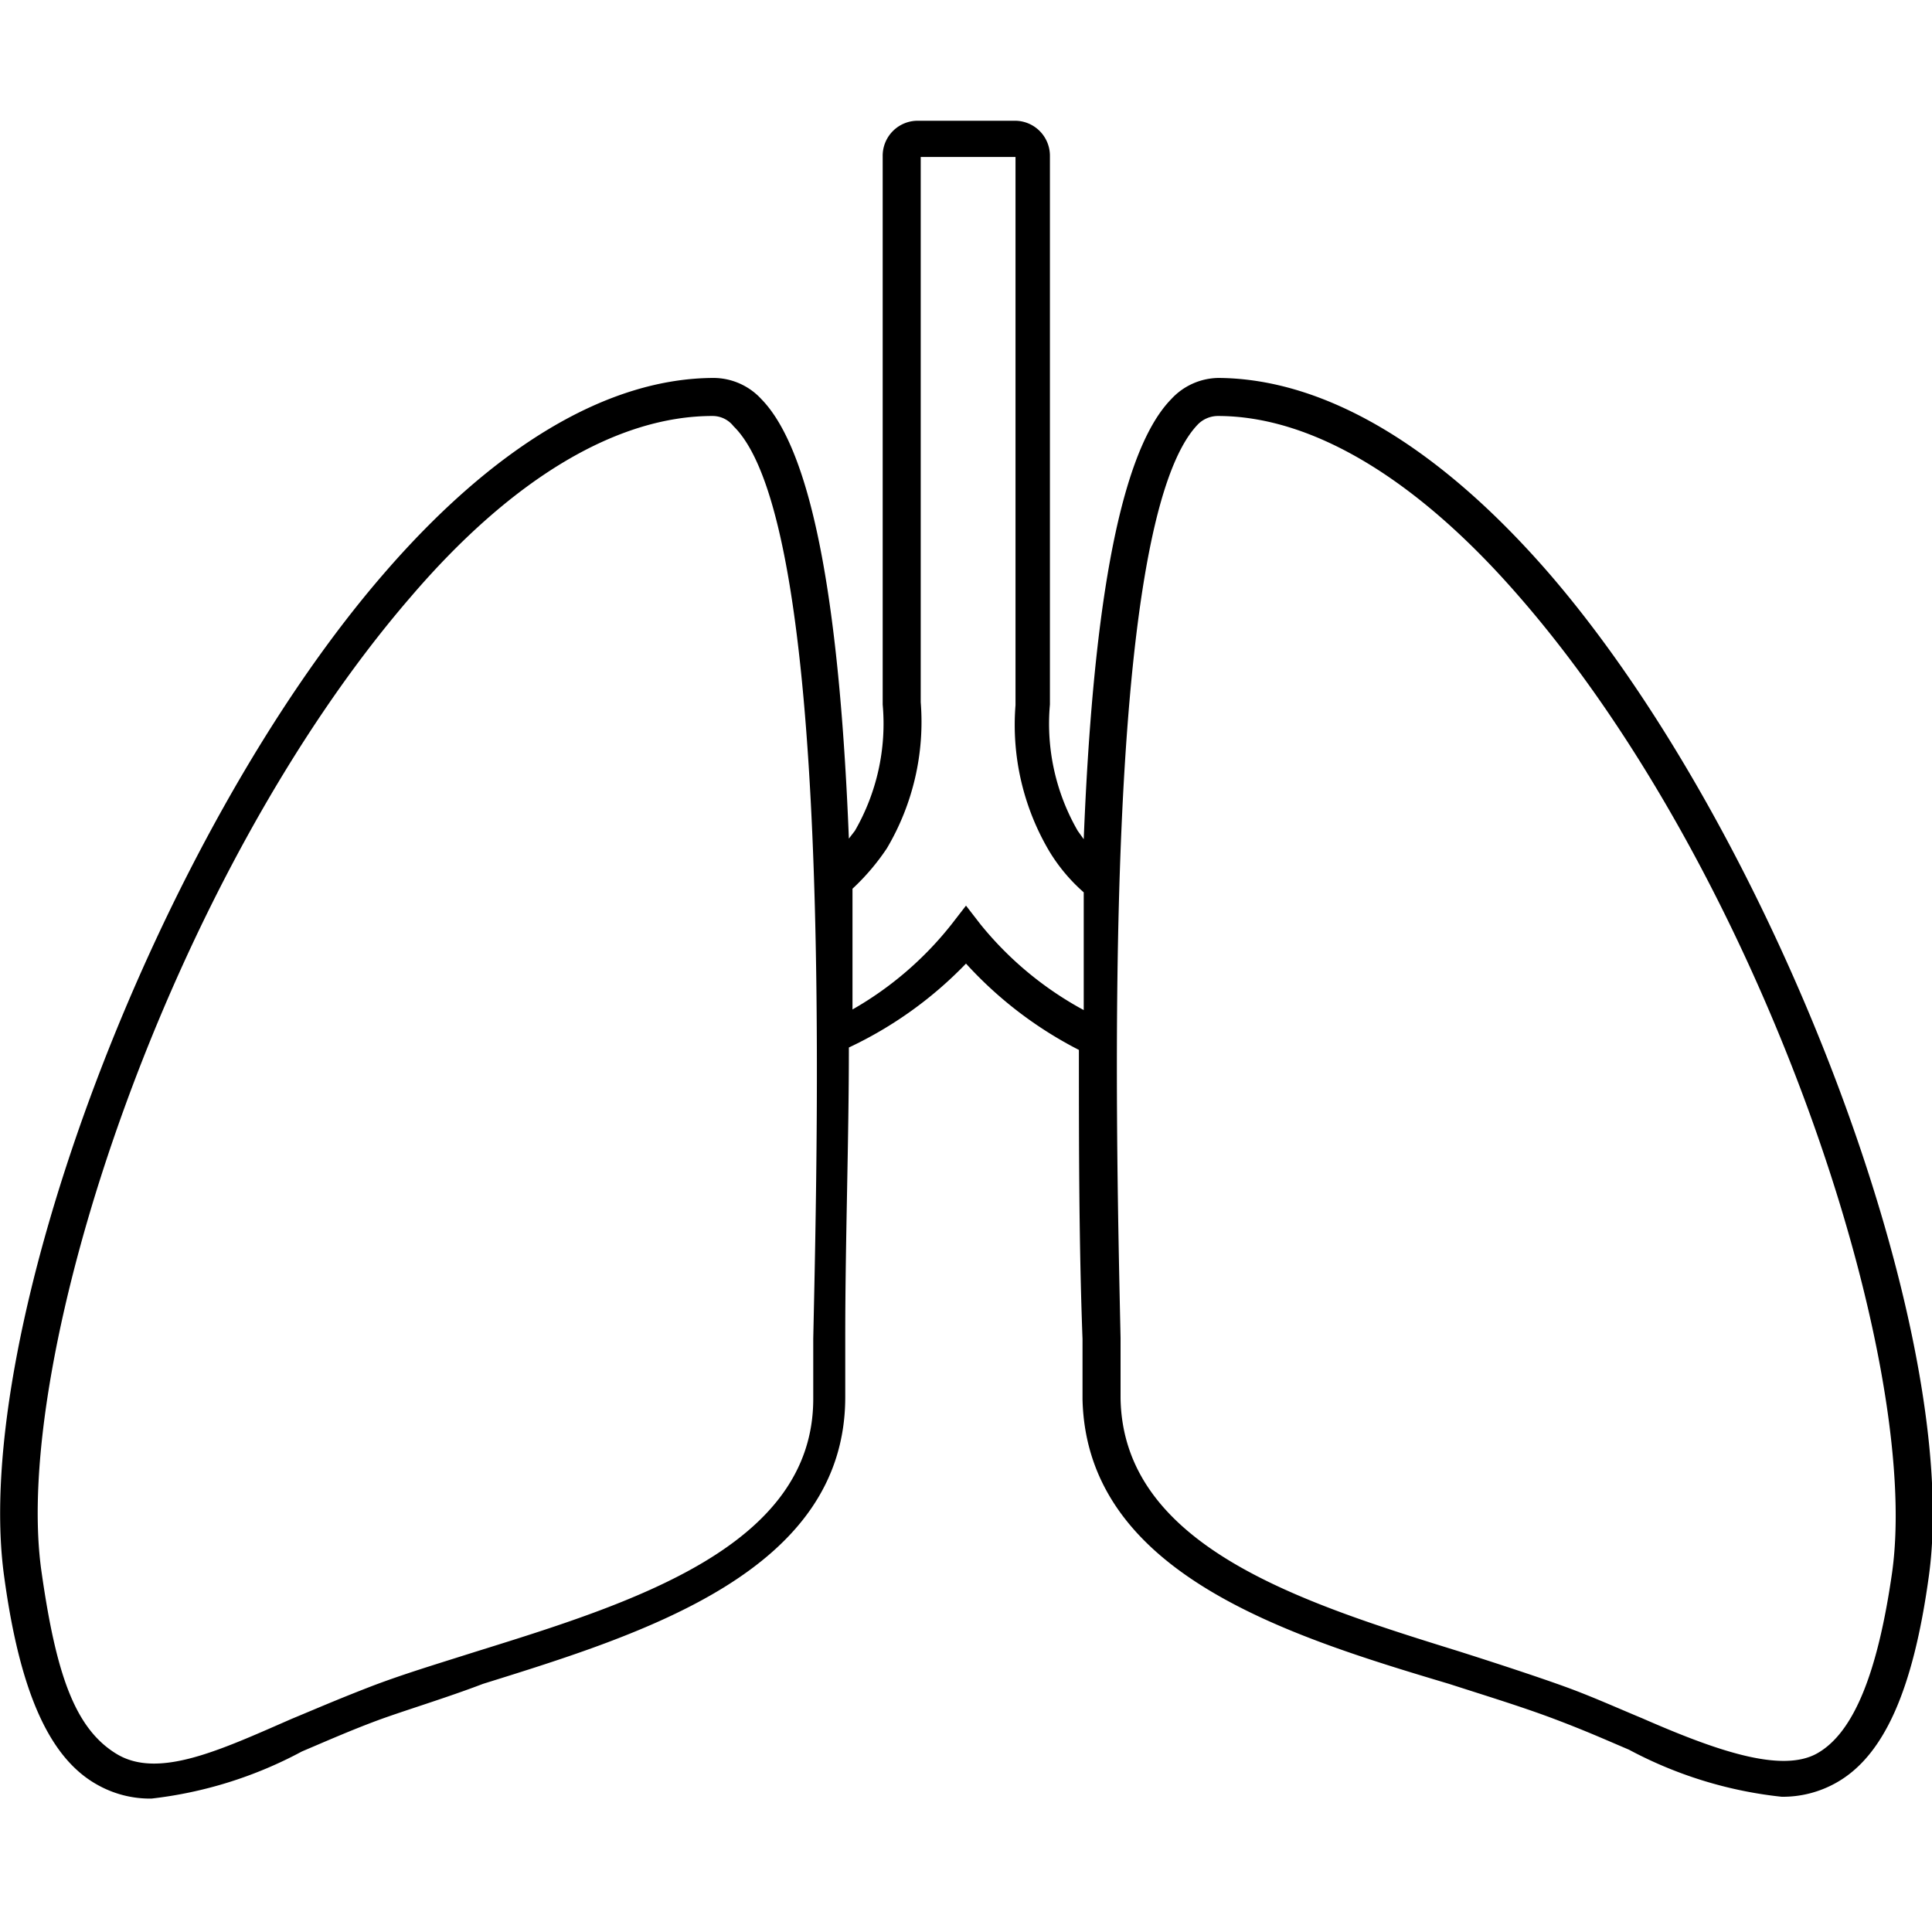 <svg xmlns="http://www.w3.org/2000/svg" fill="currentColor" viewBox="0 0 32 32"><g clip-path="url(#clip0)"><path d="M25.66 9.5c-1.83-2.11-3.72-3.23-5.48-3.24a1.08 1.08 0 00-.78.35c-.91.93-1.31 3.76-1.45 7.29l-.1-.14a3.55 3.55 0 01-.46-2.09V2.59A.58.58 0 0016.8 2h-1.59a.58.58 0 00-.59.59v9.08a3.55 3.55 0 01-.46 2.09l-.1.13c-.14-3.53-.54-6.35-1.45-7.28a1.08 1.08 0 00-.78-.35c-1.76 0-3.65 1.13-5.48 3.25C2.61 13.83-.5 22.05.07 26.12c.26 1.91.75 3 1.54 3.44.274.155.585.235.9.23A6.911 6.911 0 005 29.01c.4-.17.81-.35 1.24-.51.43-.16 1.16-.38 1.76-.61 2.66-.83 6-1.86 6-4.75v-1c0-1.6.06-3.22.06-4.79A6.58 6.58 0 0016 15.96a6.58 6.58 0 001.87 1.43c0 1.56 0 3.19.06 4.79v1c.07 2.88 3.39 3.91 6.07 4.71.62.2 1.21.38 1.74.58.53.2.84.34 1.24.51.785.42 1.644.686 2.53.78a1.8 1.8 0 00.9-.23c.79-.44 1.28-1.53 1.54-3.44.55-4.04-2.56-12.27-6.29-16.59zM13.47 22.17v1c0 2.45-3 3.38-5.6 4.19-.63.2-1.23.38-1.77.59-.54.21-.86.35-1.27.52-1.19.52-2.21 1-2.9.58-.69-.42-1-1.32-1.24-3C.17 22.51 2.8 14.52 6.8 9.89c1.71-2 3.45-3 5-3a.44.44 0 01.35.17c1.64 1.6 1.4 11.41 1.32 15.11zm2.77-6.86L16 15l-.24.31a5.661 5.661 0 01-1.64 1.41v-2c.215-.2.407-.425.57-.67a4.11 4.11 0 00.56-2.42V2.6h1.57v9.08a4.11 4.11 0 00.56 2.42 2.9 2.9 0 00.57.68v1.95a5.66 5.66 0 01-1.71-1.42zm15.1 10.73c-.24 1.68-.64 2.66-1.24 3-.6.34-1.71-.06-2.9-.58-.41-.17-.83-.36-1.27-.52-.44-.16-1.14-.39-1.77-.59-2.61-.81-5.56-1.74-5.6-4.19v-1c-.08-3.7-.32-13.51 1.29-15.14a.47.47 0 01.32-.13c1.58 0 3.32 1.06 5 3 4.03 4.63 6.66 12.62 6.17 16.15z"/></g><defs><clipPath id="clip0"><path d="M0 0h32v27.79H0z" transform="translate(0 2)"/></clipPath></defs></svg>